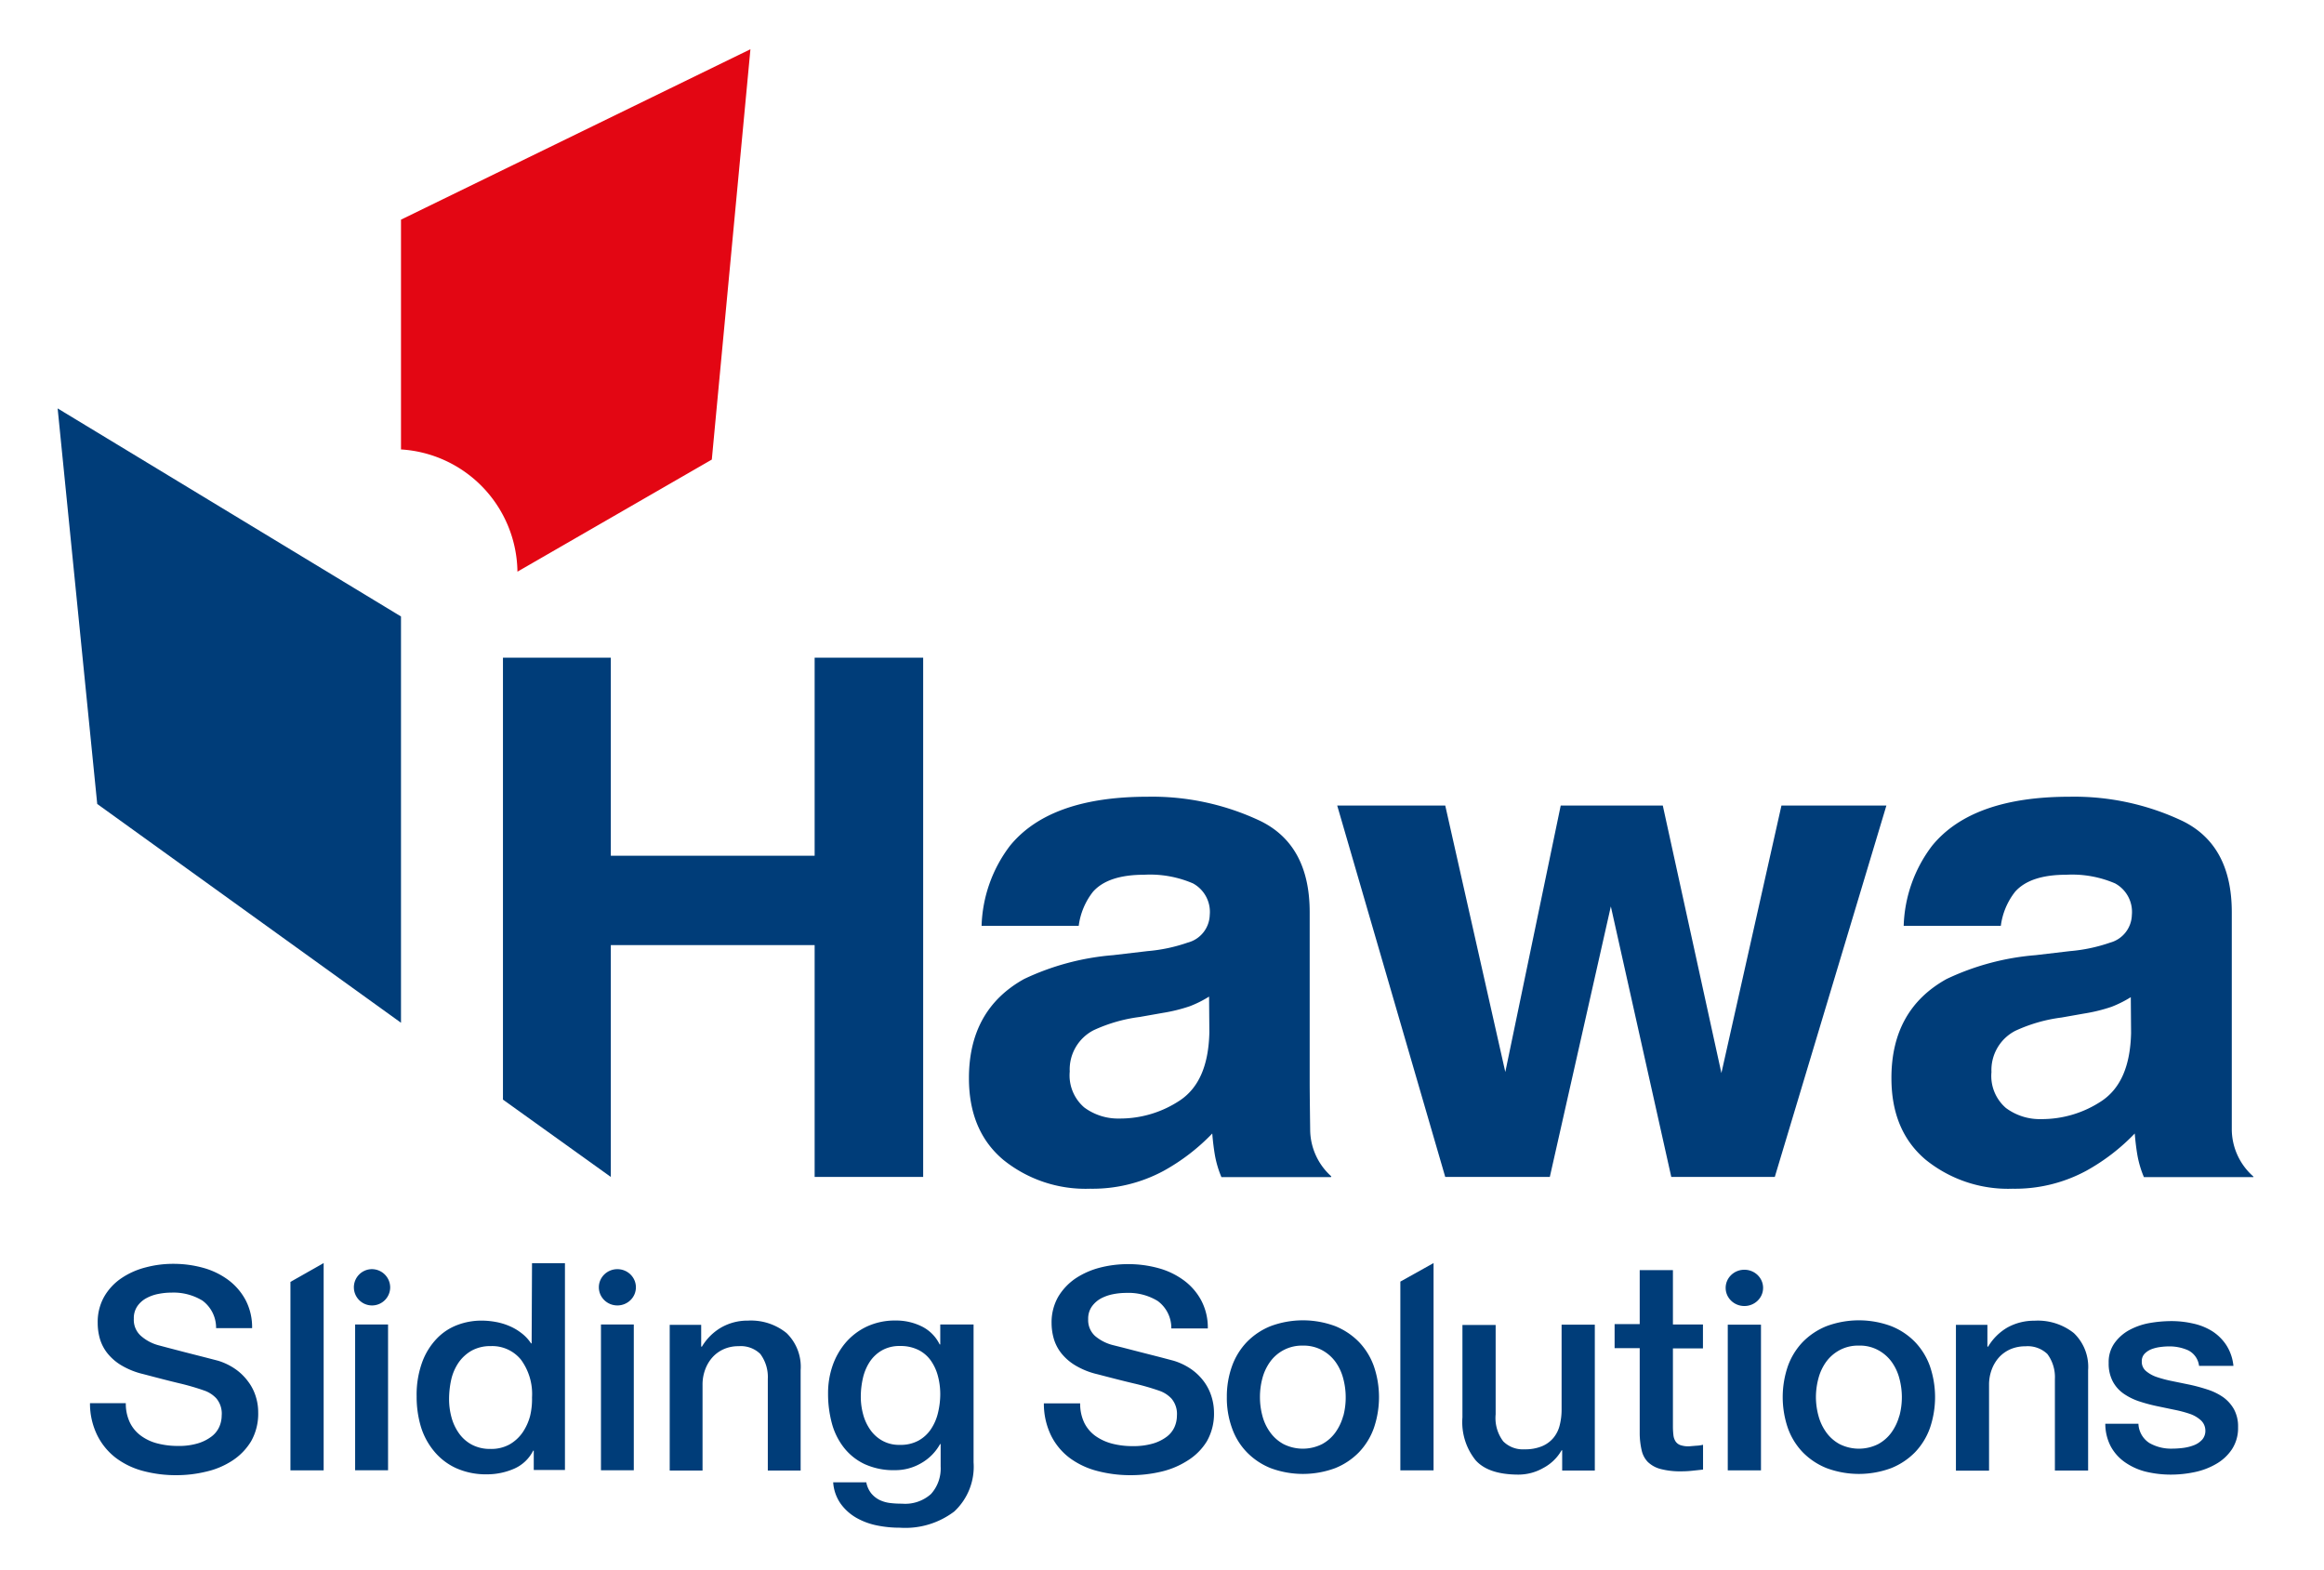 <svg id="Ebene_1" data-name="Ebene 1" xmlns="http://www.w3.org/2000/svg" viewBox="0 0 240.69 162.57"><defs><style>.cls-1{fill:#003d79;}.cls-2{fill:#e30613;}</style></defs><title>Hawa_SLS</title><polygon class="cls-1" points="10.07 83.27 41.53 105.93 41.53 63.85 5.97 42.3 10.07 83.27"/><polygon class="cls-1" points="184.5 83.43 178.28 111.14 172.21 83.43 161.64 83.43 155.9 111.03 149.68 83.43 138.49 83.43 149.68 121.9 160.51 121.9 166.83 93.88 173.09 121.9 183.81 121.9 195.37 83.43 184.5 83.43"/><polygon class="cls-1" points="95.61 121.9 95.61 68.12 84.37 68.12 84.37 88.63 63.26 88.63 63.26 68.12 52.09 68.12 52.09 113.89 63.26 121.9 63.26 97.89 84.37 97.89 84.37 121.9 95.61 121.9"/><path class="cls-2" d="M53.59,59.21,73.72,47.6l4-42.5L41.53,22.75v23.8A12.85,12.85,0,0,1,53.59,59.21Z"/><path class="cls-1" d="M137.88,121.84a6.55,6.55,0,0,1-2.19-4.88c0-.13-.05-3.61-.05-4.83V94.48q0-6.95-5.11-9.45a26.18,26.18,0,0,0-11.68-2.51q-10.11,0-14.25,5.08a14.4,14.4,0,0,0-2.94,8.29h10.06a7.19,7.19,0,0,1,1.48-3.53q1.56-1.76,5.3-1.76a11.22,11.22,0,0,1,5.06.9,3.36,3.36,0,0,1,1.73,3.27A3.05,3.05,0,0,1,123,97.63a16.93,16.93,0,0,1-4.16.88l-3.57.42a26.42,26.42,0,0,0-9.21,2.47q-5.71,3.18-5.71,10.27,0,5.46,3.55,8.45a13.55,13.55,0,0,0,9,3,15.51,15.51,0,0,0,7.65-1.87,21.15,21.15,0,0,0,5-3.85c.07.87.17,1.65.29,2.33a10.73,10.73,0,0,0,.66,2.19h11.34Zm-12.63-14.9c-.08,3.37-1.07,5.68-3,7a11.19,11.19,0,0,1-6.3,1.91,5.88,5.88,0,0,1-3.66-1.15,4.38,4.38,0,0,1-1.5-3.72,4.57,4.57,0,0,1,2.46-4.27,16.17,16.17,0,0,1,4.79-1.38l2.38-.42a17,17,0,0,0,2.8-.69,11.35,11.35,0,0,0,2-1Z"/><path class="cls-1" d="M231.14,117c0-.13,0-3.61,0-4.83V94.48q0-6.95-5.11-9.45a26.18,26.18,0,0,0-11.68-2.51q-10.11,0-14.25,5.08a14.4,14.4,0,0,0-2.94,8.29h10.06a7.19,7.19,0,0,1,1.48-3.53q1.56-1.76,5.3-1.76a11.25,11.25,0,0,1,5.06.9,3.36,3.36,0,0,1,1.73,3.27,3.05,3.05,0,0,1-2.25,2.86,16.93,16.93,0,0,1-4.16.88l-3.57.42a26.42,26.42,0,0,0-9.21,2.47q-5.72,3.18-5.71,10.27,0,5.46,3.55,8.45a13.57,13.57,0,0,0,9,3,15.51,15.51,0,0,0,7.65-1.87,21.15,21.15,0,0,0,5-3.85c.07.87.17,1.65.29,2.33a10.73,10.73,0,0,0,.66,2.19h11.34v-.06A6.55,6.55,0,0,1,231.14,117Zm-10.43-10c-.08,3.37-1.07,5.68-3,7a11.19,11.19,0,0,1-6.3,1.91,5.88,5.88,0,0,1-3.66-1.15,4.38,4.38,0,0,1-1.5-3.72,4.57,4.57,0,0,1,2.46-4.27,16.17,16.17,0,0,1,4.79-1.38l2.38-.42a17,17,0,0,0,2.8-.69,11.69,11.69,0,0,0,2-1Z"/><path class="cls-1" d="M77.46,136.78a5.49,5.49,0,0,0-2.78.72,5.63,5.63,0,0,0-2,2l-.06-.06v-2.22H69.36v15.09h3.4v-8.9a4.43,4.43,0,0,1,.27-1.55,3.92,3.92,0,0,1,.75-1.27,3.46,3.46,0,0,1,1.17-.85,3.7,3.7,0,0,1,1.55-.31,2.89,2.89,0,0,1,2.24.8,4,4,0,0,1,.78,2.59v9.49h3.4V141.92a4.86,4.86,0,0,0-1.46-3.85A5.85,5.85,0,0,0,77.46,136.78Z"/><rect class="cls-1" x="62.24" y="137.18" width="3.4" height="15.1"/><path class="cls-1" d="M97.38,139.25h-.06a4.08,4.08,0,0,0-1.88-1.88,6,6,0,0,0-2.69-.6,6.9,6.9,0,0,0-2.94.61,6.6,6.6,0,0,0-2.2,1.65,7.44,7.44,0,0,0-1.38,2.41,8.71,8.71,0,0,0-.47,2.89,11.68,11.68,0,0,0,.39,3.07,7,7,0,0,0,1.24,2.52,5.94,5.94,0,0,0,2.15,1.72,7.19,7.19,0,0,0,3.15.63,5.3,5.3,0,0,0,2.67-.7,5.13,5.13,0,0,0,2-2h.06v2.31a3.94,3.94,0,0,1-1,2.86,4,4,0,0,1-3,1,9.91,9.91,0,0,1-1.25-.07,3.46,3.46,0,0,1-1.09-.32,2.66,2.66,0,0,1-.85-.68,2.61,2.61,0,0,1-.51-1.14H86.29a4.34,4.34,0,0,0,.78,2.22,5.18,5.18,0,0,0,1.63,1.46,7.17,7.17,0,0,0,2.15.79,11.77,11.77,0,0,0,2.35.23,8.39,8.39,0,0,0,5.63-1.68,6.33,6.33,0,0,0,2-5.09V137.18H97.38Zm-.23,7.06a5.14,5.14,0,0,1-.72,1.69,3.71,3.71,0,0,1-1.29,1.2,3.85,3.85,0,0,1-1.93.45,3.56,3.56,0,0,1-1.84-.44,3.7,3.7,0,0,1-1.25-1.14,5,5,0,0,1-.73-1.59,6.94,6.94,0,0,1-.24-1.82,8.67,8.67,0,0,1,.21-1.88,5.19,5.19,0,0,1,.69-1.69,3.74,3.74,0,0,1,1.26-1.21,3.65,3.65,0,0,1,1.91-.47,4.13,4.13,0,0,1,1.9.41,3.48,3.48,0,0,1,1.29,1.11,5,5,0,0,1,.73,1.6,7.32,7.32,0,0,1,.24,1.87A8.25,8.25,0,0,1,97.15,146.31Z"/><path class="cls-1" d="M55.06,139.14H55a4.28,4.28,0,0,0-1-1.07,5.55,5.55,0,0,0-1.27-.74,6.52,6.52,0,0,0-1.43-.42,8.25,8.25,0,0,0-1.46-.13,7,7,0,0,0-2.46.45,5.73,5.73,0,0,0-2.15,1.42,7,7,0,0,0-1.51,2.45,9.86,9.86,0,0,0-.57,3.53,10.8,10.8,0,0,0,.45,3.17A7.29,7.29,0,0,0,45,150.36a6.36,6.36,0,0,0,2.26,1.71,7.52,7.52,0,0,0,3.18.63,7,7,0,0,0,2.78-.57,4,4,0,0,0,2-1.88h.06v2h3.23V130.83l-3.41,0Zm-.16,7.52a5.55,5.55,0,0,1-.78,1.71,4.16,4.16,0,0,1-1.34,1.23,3.92,3.92,0,0,1-2,.47,4,4,0,0,1-1.91-.44,3.85,3.85,0,0,1-1.33-1.17,5.18,5.18,0,0,1-.78-1.66,7.18,7.18,0,0,1-.25-1.9,9.5,9.5,0,0,1,.22-2,5.18,5.18,0,0,1,.75-1.75,4.15,4.15,0,0,1,1.35-1.25,4,4,0,0,1,2-.48,3.84,3.84,0,0,1,3.12,1.4,6,6,0,0,1,1.15,3.91A7.48,7.48,0,0,1,54.9,146.66Z"/><rect class="cls-1" x="36.78" y="137.18" width="3.41" height="15.1"/><path class="cls-1" d="M25.69,143.08a5.61,5.61,0,0,0-1.3-1.27,6.42,6.42,0,0,0-1.82-.88l-1.39-.36-2-.51-1.84-.48-.94-.25a4.52,4.52,0,0,1-1.84-1,2.21,2.21,0,0,1-.7-1.74,2.18,2.18,0,0,1,.37-1.31,2.68,2.68,0,0,1,.94-.83,4.28,4.28,0,0,1,1.26-.44,7,7,0,0,1,1.34-.13,5.74,5.74,0,0,1,3.2.83,3.5,3.5,0,0,1,1.41,2.85h3.73a6.06,6.06,0,0,0-.66-2.88,6.29,6.29,0,0,0-1.78-2.09,7.88,7.88,0,0,0-2.6-1.27,11.52,11.52,0,0,0-3.15-.42,11,11,0,0,0-2.84.37,8,8,0,0,0-2.51,1.12,5.81,5.81,0,0,0-1.78,1.91,5.31,5.31,0,0,0-.67,2.73,5.84,5.84,0,0,0,.22,1.61,4.39,4.39,0,0,0,.76,1.49,5.36,5.36,0,0,0,1.45,1.27,8,8,0,0,0,2.29.92c1.48.39,2.71.71,3.72.95a25.43,25.43,0,0,1,2.64.77,3.08,3.08,0,0,1,1.21.8,2.45,2.45,0,0,1,.55,1.77,2.93,2.93,0,0,1-.24,1.15,2.58,2.58,0,0,1-.78,1,4.48,4.48,0,0,1-1.4.72,6.73,6.73,0,0,1-2.09.28,8.31,8.31,0,0,1-2.11-.25,4.93,4.93,0,0,1-1.72-.79,3.68,3.68,0,0,1-1.17-1.39,4.52,4.52,0,0,1-.42-2H9.32a7.45,7.45,0,0,0,.75,3.32A6.69,6.69,0,0,0,12,151a8.15,8.15,0,0,0,2.81,1.35,13.18,13.18,0,0,0,3.44.44,13,13,0,0,0,3.11-.37,8.3,8.3,0,0,0,2.72-1.15,6.25,6.25,0,0,0,1.93-2,5.79,5.79,0,0,0,.73-3,5.38,5.38,0,0,0-.25-1.63A5,5,0,0,0,25.69,143.08Z"/><path class="cls-1" d="M9.32,145.35h0v0Z"/><path class="cls-1" d="M38.49,131.45a1.88,1.88,0,1,0,1.92,1.88A1.9,1.9,0,0,0,38.49,131.45Z"/><ellipse class="cls-1" cx="63.94" cy="133.33" rx="1.92" ry="1.88"/><path class="cls-1" d="M210.7,136.79a5.7,5.7,0,0,0-2.81.71,5.61,5.61,0,0,0-2,2l-.06-.06v-2.22h-3.26v15.1H206v-8.9a4.43,4.43,0,0,1,.27-1.55,3.92,3.92,0,0,1,.75-1.27,3.5,3.5,0,0,1,1.18-.85,3.89,3.89,0,0,1,1.57-.31,2.94,2.94,0,0,1,2.27.8,4,4,0,0,1,.78,2.58v9.49h3.44V141.92a4.84,4.84,0,0,0-1.48-3.85A6,6,0,0,0,210.7,136.79Z"/><path class="cls-1" d="M198.34,139a7.09,7.09,0,0,0-2.48-1.65,9.6,9.6,0,0,0-6.68,0A7.19,7.19,0,0,0,186.7,139a7.06,7.06,0,0,0-1.54,2.51,9.9,9.9,0,0,0,0,6.39,7,7,0,0,0,1.54,2.51,7.19,7.19,0,0,0,2.48,1.65,9.6,9.6,0,0,0,6.68,0,7.19,7.19,0,0,0,2.48-1.65,7.06,7.06,0,0,0,1.54-2.51,9.9,9.9,0,0,0,0-6.39A7.06,7.06,0,0,0,198.34,139Zm-1.63,7.63a5.37,5.37,0,0,1-.8,1.71,4.12,4.12,0,0,1-1.39,1.23,4.45,4.45,0,0,1-4,0,4.12,4.12,0,0,1-1.39-1.23,5.27,5.27,0,0,1-.8-1.71,7.44,7.44,0,0,1-.26-1.94,7.53,7.53,0,0,1,.26-1.93,5.18,5.18,0,0,1,.8-1.71,4.17,4.17,0,0,1,1.39-1.21,4,4,0,0,1,2-.47,3.93,3.93,0,0,1,2,.47,4.17,4.17,0,0,1,1.39,1.21,5.18,5.18,0,0,1,.8,1.71,7.53,7.53,0,0,1,.26,1.93A7.44,7.44,0,0,1,196.71,146.67Z"/><rect class="cls-1" x="178.94" y="137.2" width="3.44" height="15.09"/><path class="cls-1" d="M174.93,149.8a2.54,2.54,0,0,1-.91-.13,1,1,0,0,1-.5-.4,1.51,1.51,0,0,1-.21-.64,7.77,7.77,0,0,1-.05-.91v-8.06h3.11v-2.48h-3.11v-5.63l-3.44,0v5.59h-2.6v2.49h2.6v8.91a8,8,0,0,0,.2,1.66,2.51,2.51,0,0,0,.63,1.21,3,3,0,0,0,1.3.73,8,8,0,0,0,2.19.25,10.37,10.37,0,0,0,1.12-.06l1.12-.12v-2.57a3.66,3.66,0,0,1-.73.1Z"/><path class="cls-1" d="M161.73,137.2V146a6.5,6.5,0,0,1-.2,1.63,3.25,3.25,0,0,1-.65,1.3,3.09,3.09,0,0,1-1.18.86,4.55,4.55,0,0,1-1.81.32,2.87,2.87,0,0,1-2.2-.82,4,4,0,0,1-.79-2.8v-9.26h-3.44v9.58a6.29,6.29,0,0,0,1.38,4.45c.91,1,2.4,1.47,4.45,1.47a5.2,5.2,0,0,0,2.55-.69,4.7,4.7,0,0,0,1.89-1.83h.06v2.1h3.38V137.2h-3.44Z"/><polygon class="cls-1" points="145.03 152.29 148.47 152.29 148.47 130.82 145.03 132.74 145.03 152.29"/><polygon class="cls-1" points="30.08 152.29 33.52 152.29 33.52 130.82 30.08 132.77 30.08 152.29"/><path class="cls-1" d="M140.75,139a7.24,7.24,0,0,0-2.47-1.65,9.6,9.6,0,0,0-6.68,0,7.14,7.14,0,0,0-2.47,1.65,7.06,7.06,0,0,0-1.54,2.51,9.31,9.31,0,0,0-.53,3.18,9.16,9.16,0,0,0,.53,3.21,6.84,6.84,0,0,0,1.54,2.51,7.14,7.14,0,0,0,2.47,1.65,9.6,9.6,0,0,0,6.68,0,7.14,7.14,0,0,0,2.47-1.65,7.06,7.06,0,0,0,1.54-2.51,9.9,9.9,0,0,0,0-6.39A7.06,7.06,0,0,0,140.75,139Zm-1.63,7.63a5.37,5.37,0,0,1-.8,1.71,4.12,4.12,0,0,1-1.39,1.23,4.45,4.45,0,0,1-4,0,4.12,4.12,0,0,1-1.39-1.23,5.07,5.07,0,0,1-.8-1.71,7.43,7.43,0,0,1-.25-1.94,7.52,7.52,0,0,1,.25-1.93,5.18,5.18,0,0,1,.8-1.71,4.05,4.05,0,0,1,3.38-1.68,4,4,0,0,1,2,.47,4.17,4.17,0,0,1,1.39,1.21,5.18,5.18,0,0,1,.8,1.71,7.53,7.53,0,0,1,.26,1.93A7.44,7.44,0,0,1,139.12,146.67Z"/><path class="cls-1" d="M124.68,143.08a5.66,5.66,0,0,0-1.31-1.27,6.54,6.54,0,0,0-1.84-.88l-1.4-.37-2-.51-1.86-.48-1-.25a4.6,4.6,0,0,1-1.86-.95,2.22,2.22,0,0,1-.71-1.74,2.18,2.18,0,0,1,.38-1.31,2.84,2.84,0,0,1,.95-.84,4.54,4.54,0,0,1,1.27-.44,7.11,7.11,0,0,1,1.36-.13,5.8,5.8,0,0,1,3.23.83,3.46,3.46,0,0,1,1.42,2.85h3.78a6,6,0,0,0-.67-2.88,6.23,6.23,0,0,0-1.8-2.09,7.94,7.94,0,0,0-2.63-1.27,11.76,11.76,0,0,0-3.19-.42,11.64,11.64,0,0,0-2.87.36,8.35,8.35,0,0,0-2.54,1.12,6.07,6.07,0,0,0-1.8,1.91,5.32,5.32,0,0,0-.68,2.73,5.85,5.85,0,0,0,.23,1.61,4.42,4.42,0,0,0,.77,1.49,5.41,5.41,0,0,0,1.46,1.27,8,8,0,0,0,2.31.92c1.49.39,2.74.71,3.76.95a25.43,25.43,0,0,1,2.67.77,3.11,3.11,0,0,1,1.22.8,2.46,2.46,0,0,1,.56,1.77,2.93,2.93,0,0,1-.24,1.15,2.58,2.58,0,0,1-.78,1,4.49,4.49,0,0,1-1.42.72,7.19,7.19,0,0,1-2.11.28,8.41,8.41,0,0,1-2.13-.25,5.31,5.31,0,0,1-1.74-.79,3.71,3.71,0,0,1-1.18-1.39,4.52,4.52,0,0,1-.42-2h-3.76v0a7.54,7.54,0,0,0,.75,3.34,6.55,6.55,0,0,0,1.93,2.32,8.29,8.29,0,0,0,2.84,1.34,13.46,13.46,0,0,0,3.47.44,13.75,13.75,0,0,0,3.14-.36,8.69,8.69,0,0,0,2.75-1.15,6.1,6.1,0,0,0,2-2,5.76,5.76,0,0,0,.74-3,5.56,5.56,0,0,0-.26-1.64A5.15,5.15,0,0,0,124.68,143.08Z"/><ellipse class="cls-1" cx="180.66" cy="133.39" rx="1.94" ry="1.88"/><path class="cls-1" d="M230.26,144.72a6.12,6.12,0,0,0-1.6-.79,18.81,18.81,0,0,0-1.82-.5l-1.85-.38a12.7,12.7,0,0,1-1.6-.42,3.43,3.43,0,0,1-1.14-.63,1.24,1.24,0,0,1-.43-1,1.09,1.09,0,0,1,.3-.8,2,2,0,0,1,.73-.47,4,4,0,0,1,.93-.22,7.17,7.17,0,0,1,.85-.06,4.79,4.79,0,0,1,2,.41,2.07,2.07,0,0,1,1.12,1.61h3.56a4.85,4.85,0,0,0-.73-2.14,4.92,4.92,0,0,0-1.46-1.45,6.23,6.23,0,0,0-2-.8,10,10,0,0,0-2.29-.25,13.22,13.22,0,0,0-2.2.2,7,7,0,0,0-2.09.72A4.58,4.58,0,0,0,219,139.1a3.36,3.36,0,0,0-.61,2.06,3.94,3.94,0,0,0,.42,1.91,3.61,3.61,0,0,0,1.12,1.27,6.32,6.32,0,0,0,1.58.79,17.08,17.08,0,0,0,1.84.5l1.82.38a12.7,12.7,0,0,1,1.6.42,3.28,3.28,0,0,1,1.15.66,1.44,1.44,0,0,1,.48,1,1.39,1.39,0,0,1-.31,1,2.22,2.22,0,0,1-.88.6,4.72,4.72,0,0,1-1.15.28,9,9,0,0,1-1.09.07,4.51,4.51,0,0,1-2.36-.58,2.49,2.49,0,0,1-1.14-2h-3.43a5.09,5.09,0,0,0,.55,2.32,4.77,4.77,0,0,0,1.43,1.63,6.53,6.53,0,0,0,2.15,1,11,11,0,0,0,2.71.32,11.86,11.86,0,0,0,2.42-.26,7.38,7.38,0,0,0,2.23-.85,4.85,4.85,0,0,0,1.63-1.52,4,4,0,0,0,.63-2.28,3.72,3.72,0,0,0-.43-1.87A3.93,3.93,0,0,0,230.26,144.72Z"/></svg>
